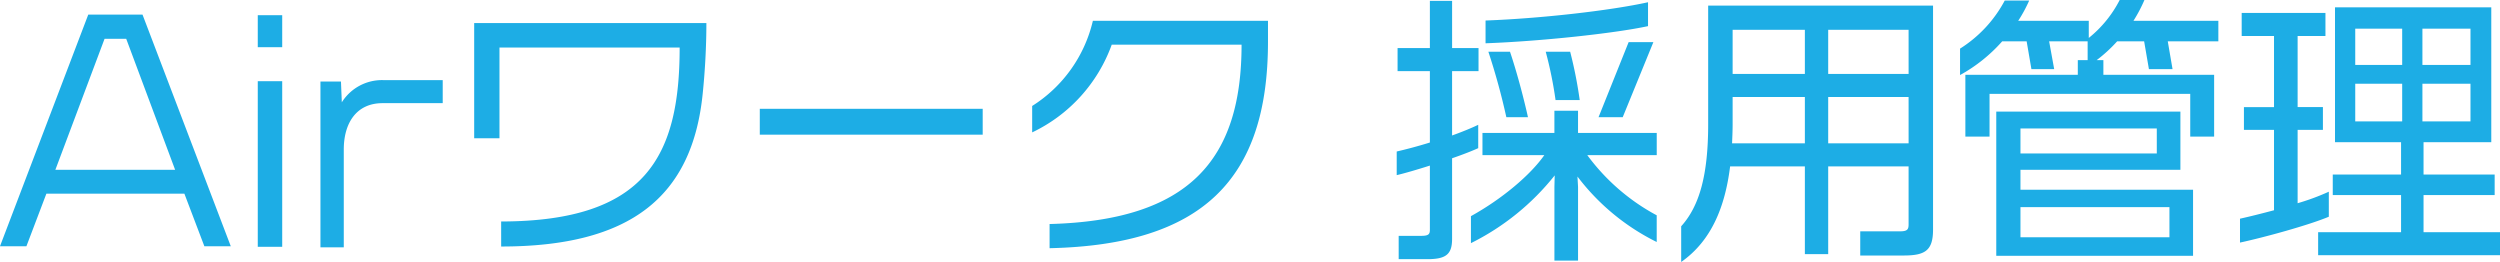 <svg xmlns="http://www.w3.org/2000/svg" width="613.686" height="64.308" viewBox="0 0 613.686 64.308"><path d="M-250.85,2.208l-21.666-56.856h-13.317L-307.5,2.208h6.486l4.9-12.9h33.879l4.9,12.9ZM-264.512-16.56h-29.394l12.075-32.154h5.313Zm26.289-30.084V-54.51h-6v7.866Zm0,48.99V-38.3h-6V2.346Zm39.4-35.259v-5.658h-14.628a11.651,11.651,0,0,0-10.143,5.451l-.207-5.106h-5.037V2.484h5.727V-21.528c0-6.417,3.036-11.385,9.522-11.385ZM-134.1-52.578H-191.1v28.29h6.21V-46.575h44.229c0,26.7-8.28,42.642-43.815,42.711V2.277c31.671,0,46.92-12.144,49.473-37.536C-134.447-40.641-134.1-46.713-134.1-52.578Zm67.827,27.393v-6.348h-54.717v6.348ZM3.76-48.024V-53.13H-39.227a33.808,33.808,0,0,1-14.9,20.907v6.486A38.207,38.207,0,0,0-34.6-47.265H-2.726c0,28.152-12.765,43.125-47.127,44.022V2.691C-12.317,1.863,3.76-14.214,3.76-48.024Zm94.6.138H92.287L84.9-29.463h5.934Zm-1.311-3.933v-5.865c-9.384,2.07-26.565,4-39.882,4.485v5.589C70.552-48.093,88.7-50.025,97.048-51.819ZM80.281-33.672A106.2,106.2,0,0,0,77.935-45.54h-6a97.723,97.723,0,0,1,2.415,11.868Zm-12.7,4.209c-1.173-5.244-2.829-11.385-4.416-16.077H57.856a162.993,162.993,0,0,1,4.416,16.077Zm31.6,30.636V-5.382A51.133,51.133,0,0,1,82.144-20.148H99.187V-25.6H79.867V-31.05h-5.8V-25.6H56.407v5.451h15.18C68.206-15.318,61.306-9.453,53.578-5.175V1.449A60.813,60.813,0,0,0,74.14-15.18l-.069,2.829V5.727h5.8V-12.351L79.729-14.9A54.958,54.958,0,0,0,99.187,1.173ZM55.441-40.779v-5.658H48.955V-58.029H43.5v11.592H35.569v5.658H43.5v17.526c-3.312,1.035-6.348,1.794-8.142,2.208v5.8c1.794-.414,4.9-1.311,8.142-2.346v15.8c0,1.1-.414,1.449-2.139,1.449h-5.52V5.382h7.038c4.554,0,6.072-1.173,6.072-4.968v-19.8c2.622-.9,4.9-1.794,6.417-2.484V-27.6c-1.725.828-3.933,1.725-6.417,2.622v-15.8ZM167.014-1.863V-56.856h-55.2v29.118c0,12.489-2.139,20.079-6.624,25.047V6.072C112.573.9,115.954-7.383,117.2-17.388H135.55V4.14h5.727V-17.388h19.734V-3.174c0,1.242-.276,1.725-2.139,1.725h-9.729V4.485h10.626C165.013,4.485,167.014,3.312,167.014-1.863Zm-6-38.226H141.277V-50.922h19.734Zm0,17.043H141.277V-34.431h19.734ZM135.55-40.089H117.817V-50.922H135.55Zm0,17.043H117.679c.069-1.587.138-3.174.138-4.761v-6.624H135.55Zm101.5-25.047V-53.13H216.211a36.053,36.053,0,0,0,2.691-5.106H212.83a28.79,28.79,0,0,1-7.59,9.315V-53.13H187.921a34.56,34.56,0,0,0,2.691-4.968h-6a31.292,31.292,0,0,1-10.971,11.8v6.486a38.8,38.8,0,0,0,10.35-8.28h6l1.173,6.831h5.589l-1.242-6.831h9.453v4.623h-2.415v3.588h-27.6V-24.7h5.934V-35.19h49.266V-24.7h5.865v-15.18H208.828V-43.47h-1.656a36.1,36.1,0,0,0,5.037-4.623h6.624l1.173,6.831h5.8l-1.173-6.831Zm-6.21,52.647V-11.661H188.473v-4.9h39.261V-30.843h-45.2v35.4Zm-8.9-25.116H188.473V-26.7h33.465ZM225.043,0h-36.57V-7.383h36.57Zm81.144,4.416V-1.242H287.419V-10.35h17.457v-5.037H287.419v-7.935h16.629v-33.12H265.685v33.12H281.9v7.935H265.133v5.037H281.9v9.108H261.544V4.416ZM264.167-5.037v-6.141a57.638,57.638,0,0,1-7.659,2.829V-26.358h6.21v-5.589h-6.21V-49.4h6.831v-5.658H242.777V-49.4h7.935v17.457h-7.383v5.589h7.383V-6.624c-3.105.828-6.141,1.587-8.349,2.07V1.311C248.159.069,259.268-2.967,264.167-5.037ZM298.943-42.3h-11.8v-8.9h11.8Zm0,13.869h-11.8v-9.246h11.8ZM282.176-42.3H270.652v-8.9h11.523Zm0,13.869H270.652v-9.246h11.523Z" transform="translate(307.499 58.236)" fill="#1dade5"/></svg>